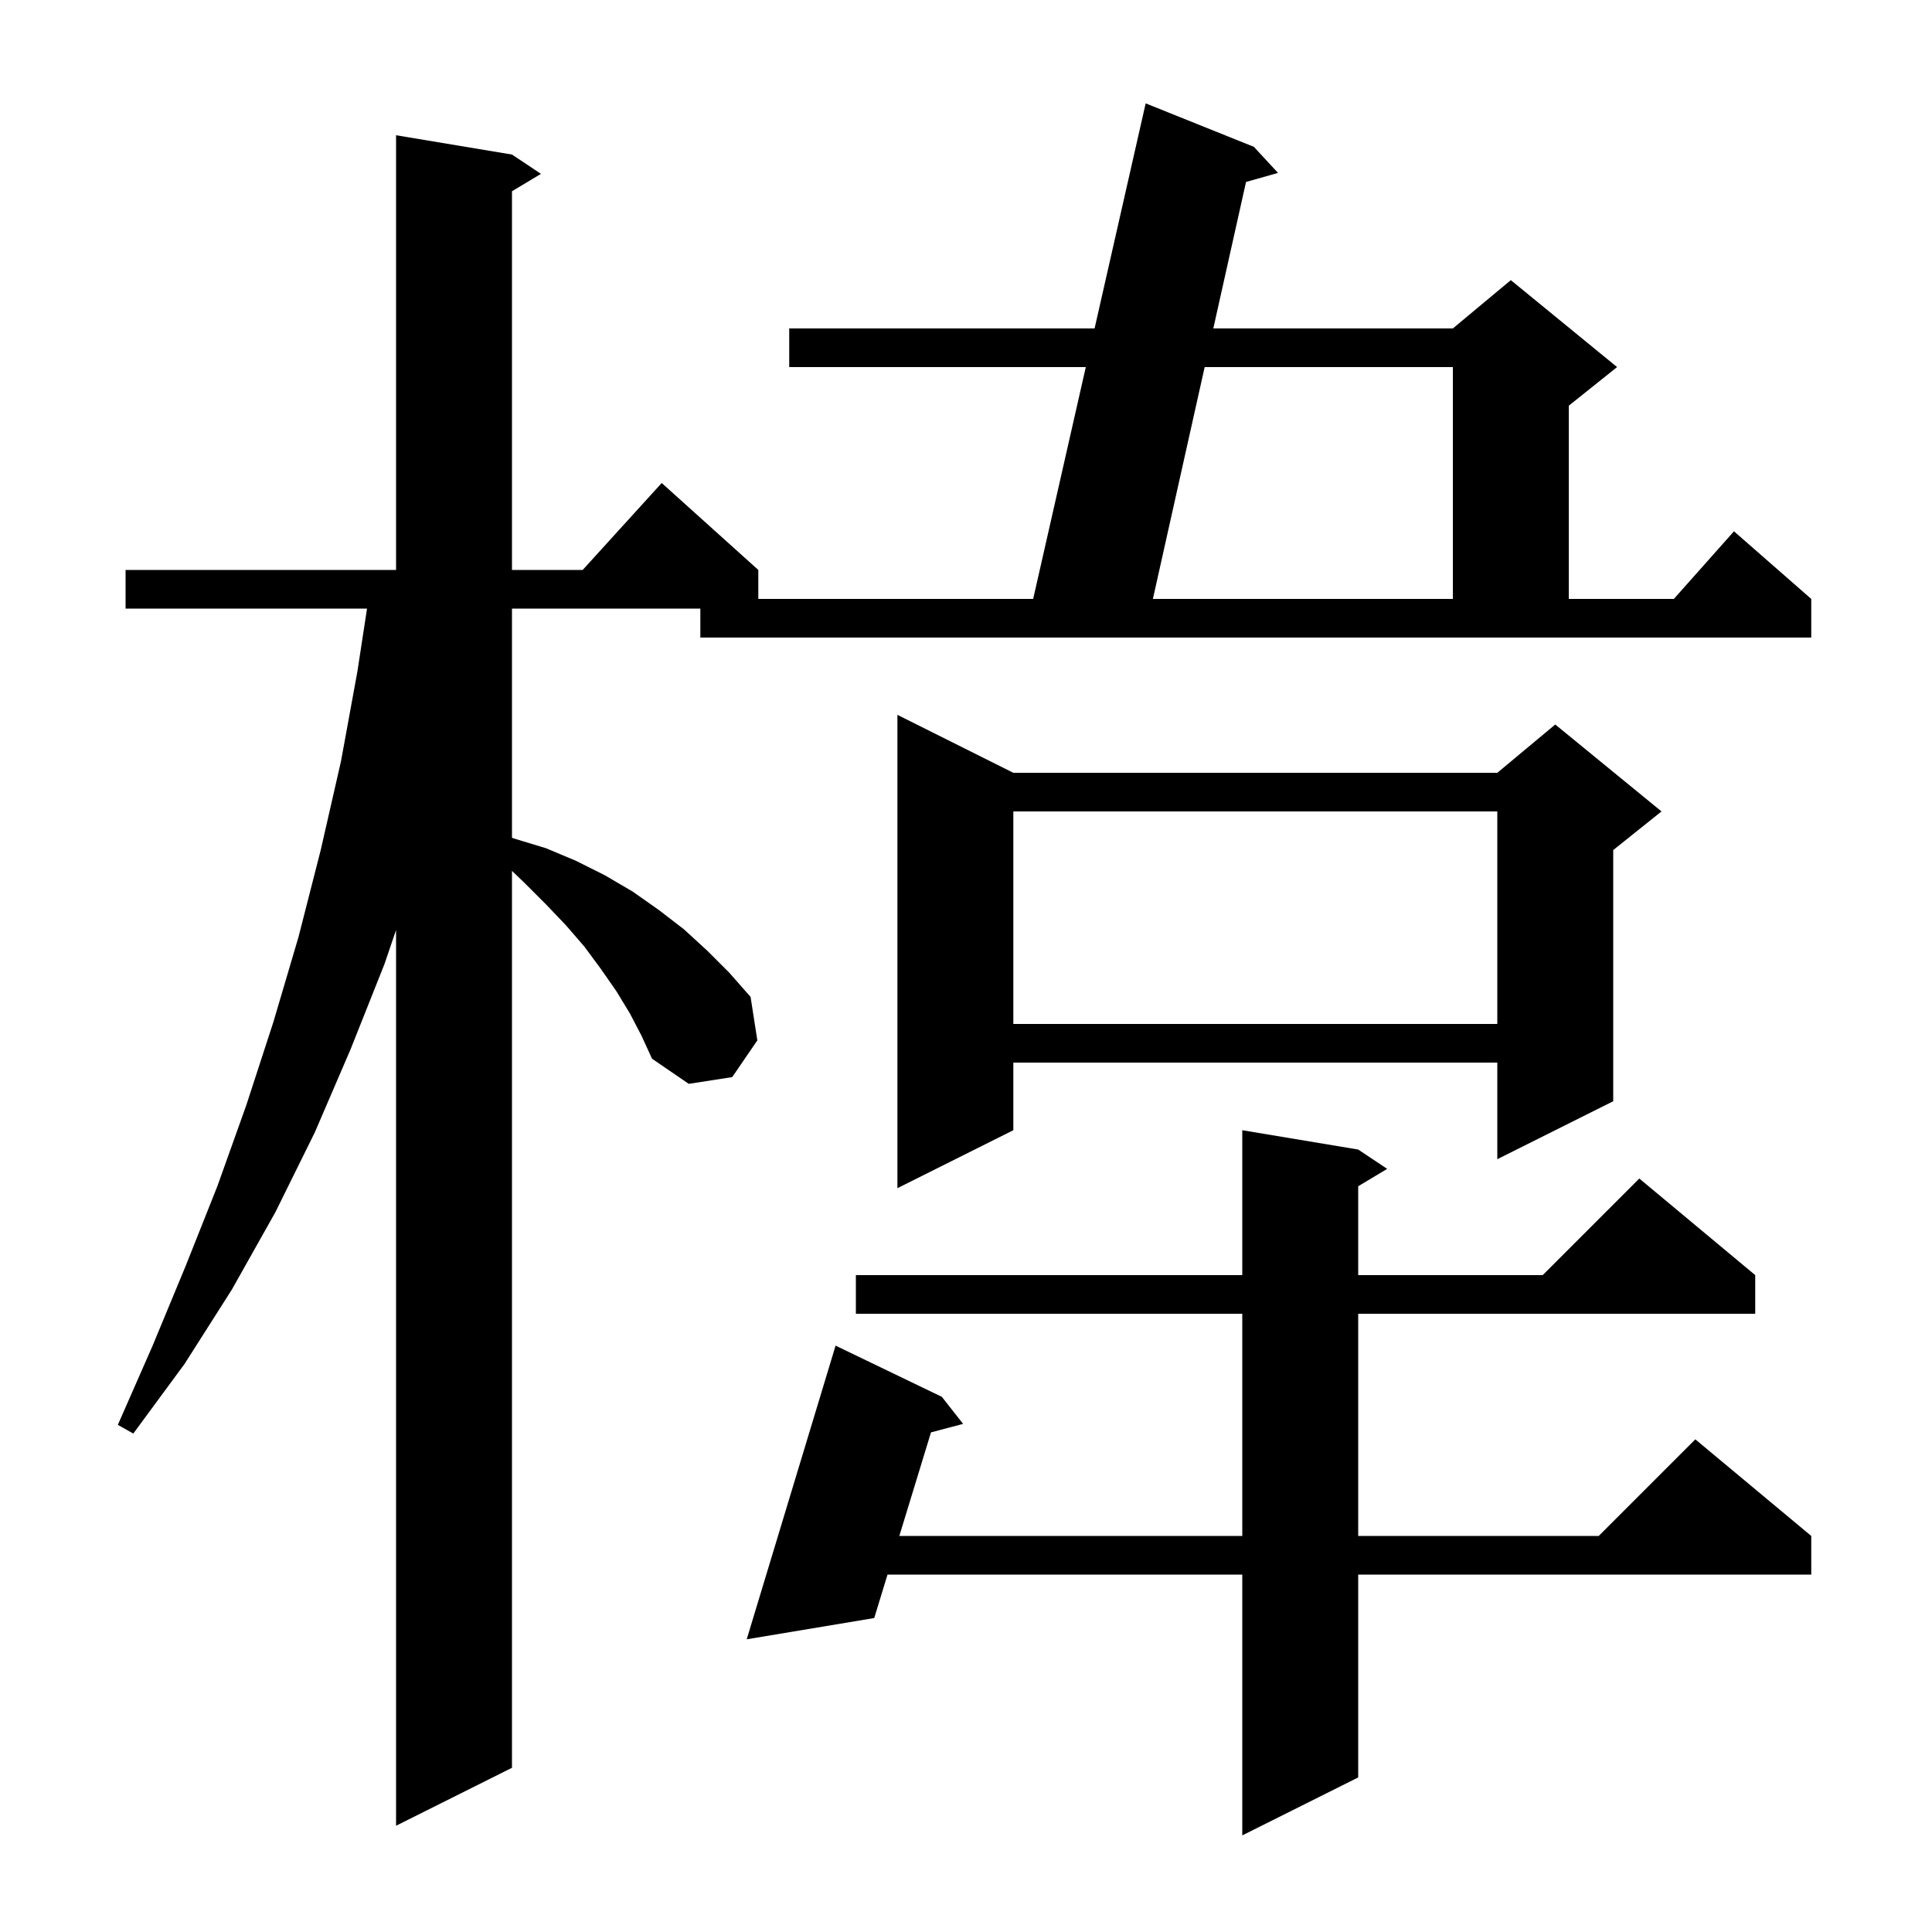 <svg xmlns="http://www.w3.org/2000/svg" xmlns:xlink="http://www.w3.org/1999/xlink" version="1.1" baseProfile="full" viewBox="0 0 200 200" width="200" height="200">
<g fill="black">
<path d="M 140.6 119.0 L 143.6 121.0 L 140.6 122.8 L 140.6 132.0 L 159.7 132.0 L 169.7 122.0 L 181.7 132.0 L 181.7 136.0 L 140.6 136.0 L 140.6 159.0 L 165.5 159.0 L 175.5 149.0 L 187.5 159.0 L 187.5 163.0 L 140.6 163.0 L 140.6 184.0 L 128.6 190.0 L 128.6 163.0 L 91.876 163.0 L 90.5 167.5 L 77.3 169.7 L 86.5 139.3 L 97.5 144.6 L 99.7 147.4 L 96.376 148.278 L 93.098 159.0 L 128.6 159.0 L 128.6 136.0 L 88.6 136.0 L 88.6 132.0 L 128.6 132.0 L 128.6 117.0 Z M 72.5 63.0 L 53.0 63.0 L 53.0 86.725 L 53.2 86.8 L 56.5 87.8 L 59.6 89.1 L 62.6 90.6 L 65.5 92.3 L 68.2 94.2 L 70.8 96.2 L 73.2 98.4 L 75.5 100.7 L 77.7 103.2 L 78.4 107.7 L 75.8 111.5 L 71.3 112.2 L 67.5 109.6 L 66.4 107.2 L 65.2 104.9 L 63.8 102.6 L 62.2 100.3 L 60.5 98.0 L 58.6 95.8 L 56.5 93.6 L 54.3 91.4 L 53.0 90.154 L 53.0 183.0 L 41.0 189.0 L 41.0 96.277 L 39.8 99.8 L 36.3 108.6 L 32.6 117.2 L 28.5 125.5 L 24.0 133.5 L 19.1 141.2 L 13.8 148.4 L 12.2 147.5 L 15.8 139.3 L 19.2 131.1 L 22.5 122.8 L 25.5 114.4 L 28.3 105.8 L 30.9 97.0 L 33.2 88.0 L 35.3 78.8 L 37.0 69.5 L 37.994 63.0 L 13.0 63.0 L 13.0 59.0 L 41.0 59.0 L 41.0 14.0 L 53.0 16.0 L 56.0 18.0 L 53.0 19.8 L 53.0 59.0 L 60.318 59.0 L 68.5 50.0 L 78.5 59.0 L 78.5 62.0 L 106.954 62.0 L 112.402 38.0 L 81.7 38.0 L 81.7 34.0 L 113.311 34.0 L 118.6 10.7 L 129.8 15.2 L 132.3 17.9 L 128.988 18.837 L 125.601 34.0 L 150.4 34.0 L 156.4 29.0 L 167.4 38.0 L 162.4 42.0 L 162.4 62.0 L 173.278 62.0 L 179.5 55.0 L 187.5 62.0 L 187.5 66.0 L 72.5 66.0 Z M 104.9 80.0 L 155.0 80.0 L 161.0 75.0 L 172.0 84.0 L 167.0 88.0 L 167.0 114.0 L 155.0 120.0 L 155.0 110.0 L 104.9 110.0 L 104.9 117.0 L 92.9 123.0 L 92.9 74.0 Z M 104.9 84.0 L 104.9 106.0 L 155.0 106.0 L 155.0 84.0 Z M 124.707 38.0 L 119.347 62.0 L 150.4 62.0 L 150.4 38.0 Z " />
</g>
</svg>
